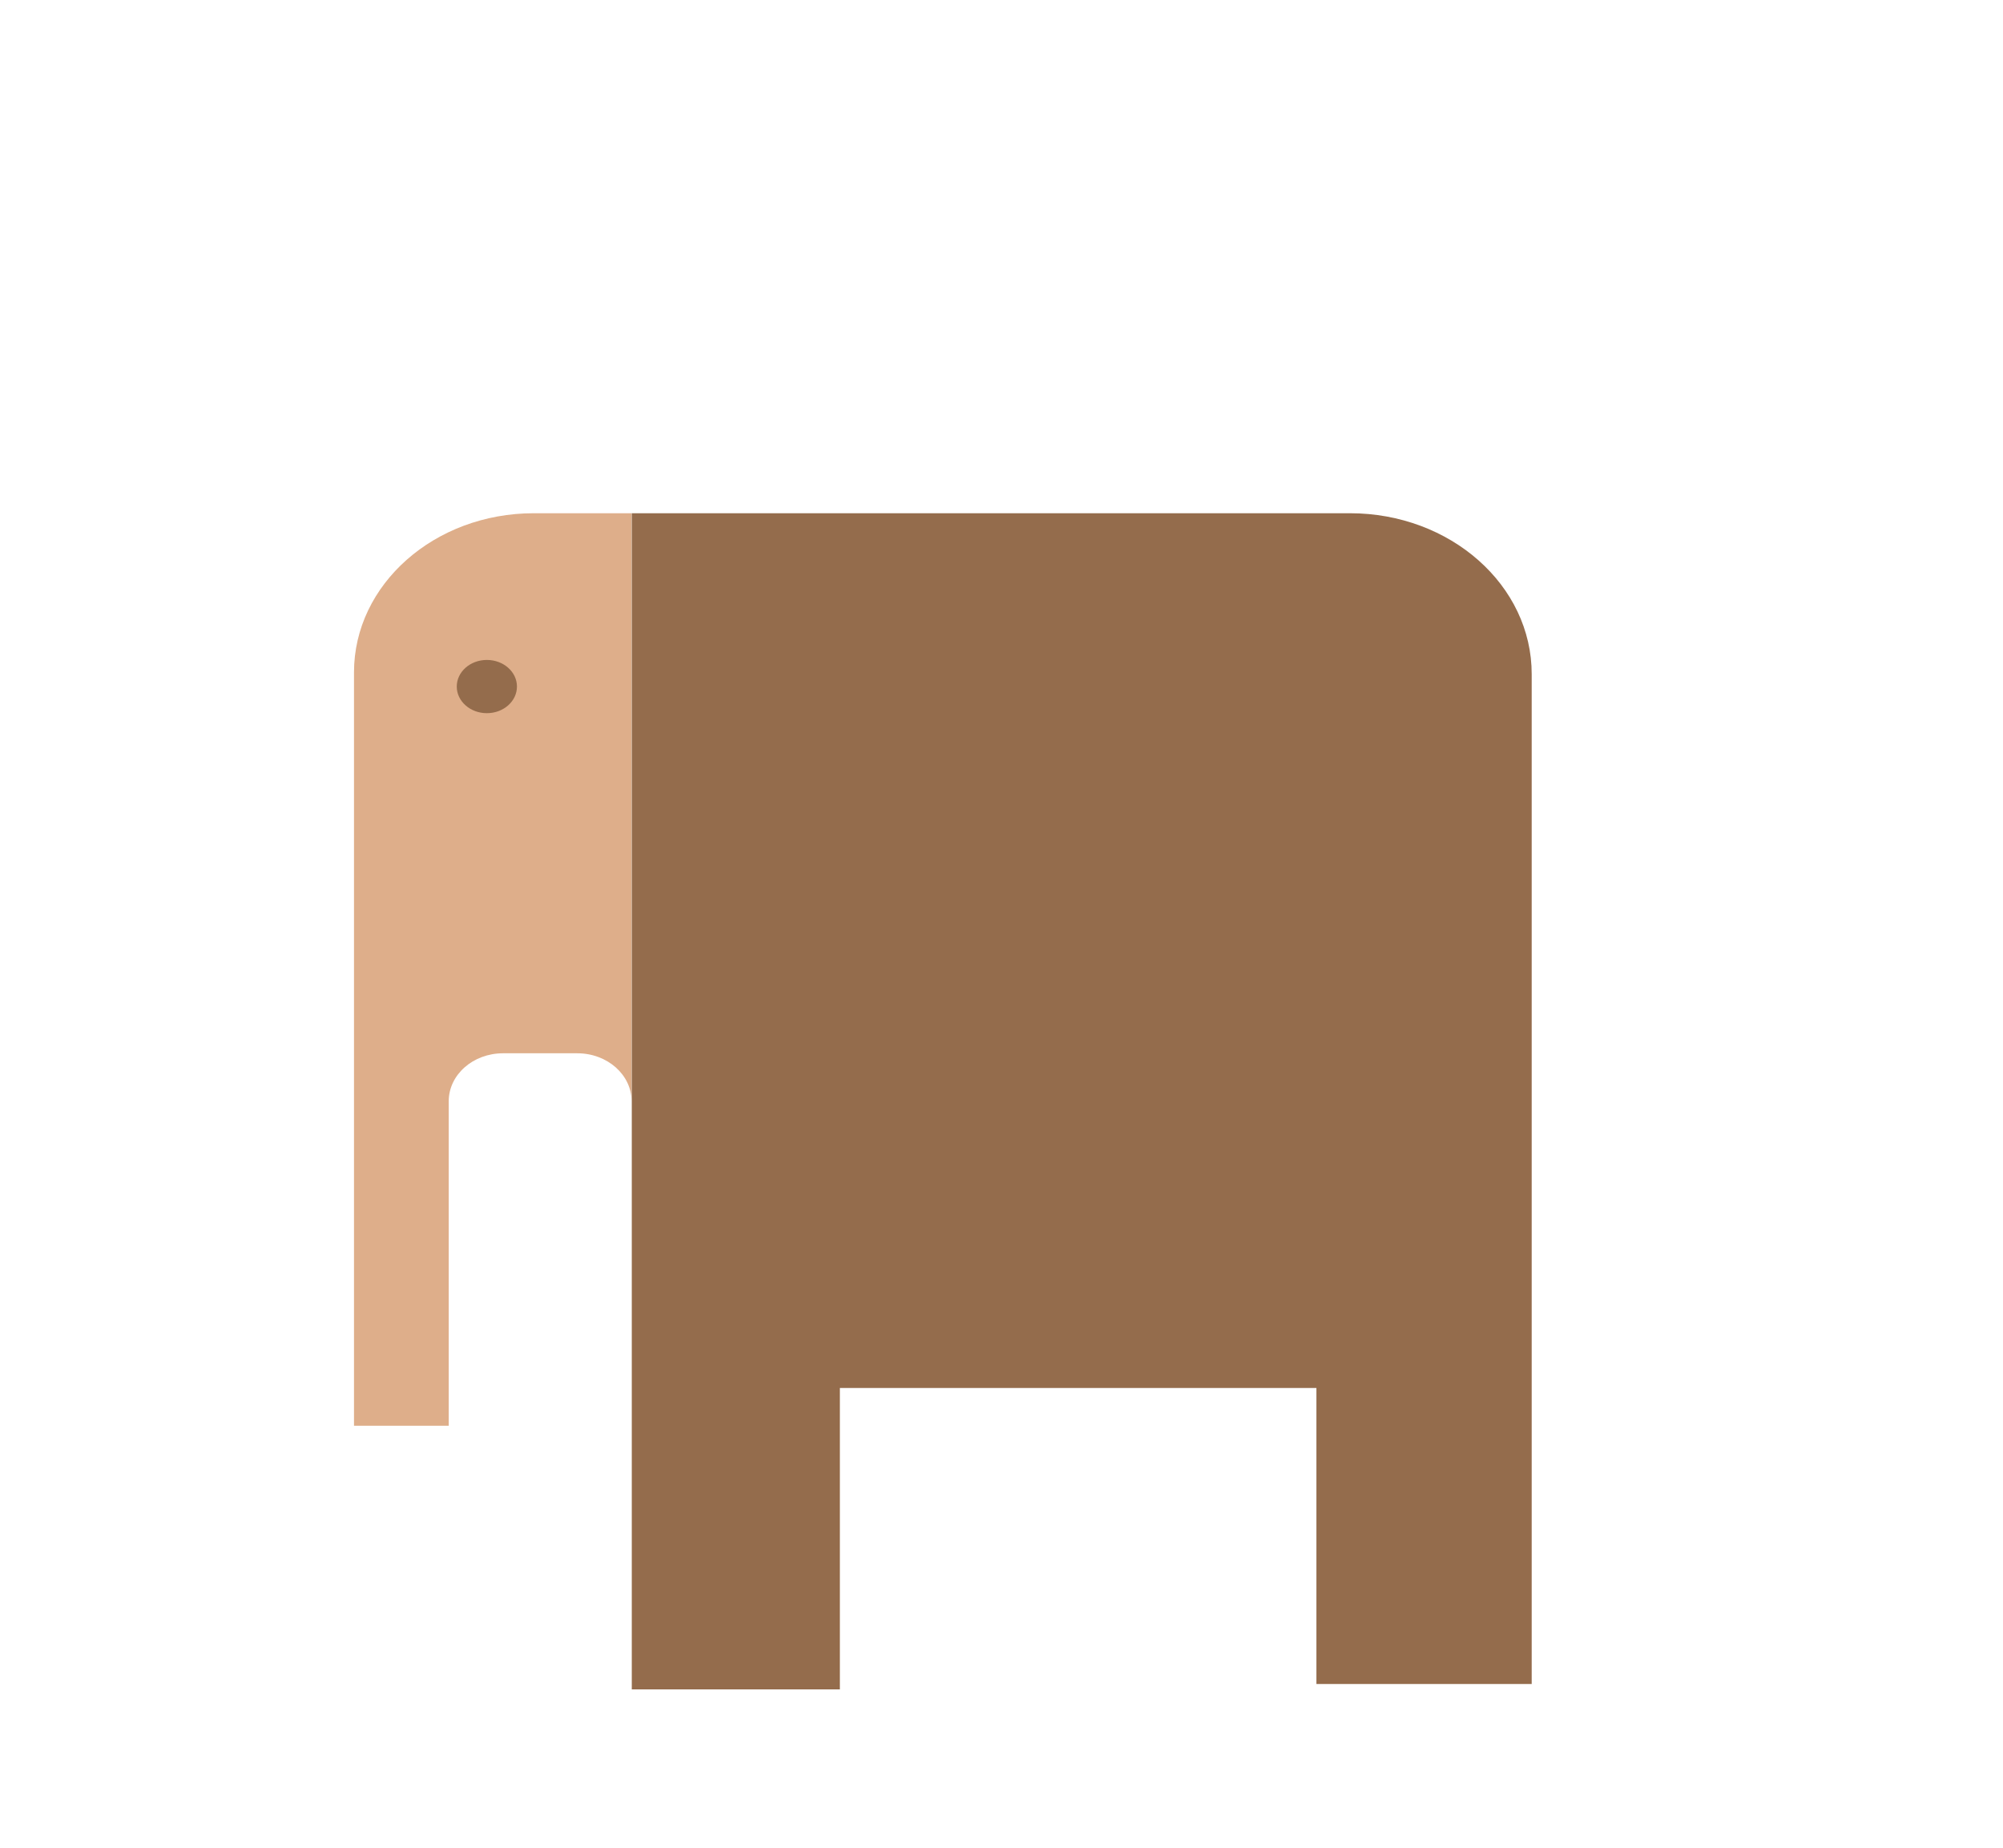 <svg width="388" height="358" viewBox="0 0 388 358" fill="none" xmlns="http://www.w3.org/2000/svg">
<g clip-path="url(#clip0_65_854)">
<g clip-path="url(#clip1_65_854)">
<path d="M103.399 99.438C84.164 99.438 68.573 113.237 68.573 130.264V276.233H86.921V213.377C86.921 208.218 91.642 204.072 97.442 204.072H111.828C117.659 204.072 122.349 208.249 122.349 213.377V99.438H103.367H103.399Z" fill="#DEAE8A"/>
<path d="M261.499 99.438H122.383V327.315H162.692V268.922H255.002V326.271H296.705V130.644C296.737 113.395 280.956 99.438 261.499 99.438Z" fill="#946C4C"/>
<path d="M94.309 138.178C97.53 138.178 100.14 135.869 100.14 133.019C100.14 130.17 97.53 127.861 94.309 127.861C91.089 127.861 88.478 130.17 88.478 133.019C88.478 135.869 91.089 138.178 94.309 138.178Z" fill="#946C4C"/>
</g>
</g>
<defs>
<clipPath id="clip0_65_854">
<rect width="388" height="358" fill="white" transform="matrix(-1 0 0 1 388 0)"/>
</clipPath>
<clipPath id="clip1_65_854">
<rect width="228.162" height="227.878" fill="white" transform="translate(68.573 99.438)"/>
</clipPath>
</defs>
</svg>
